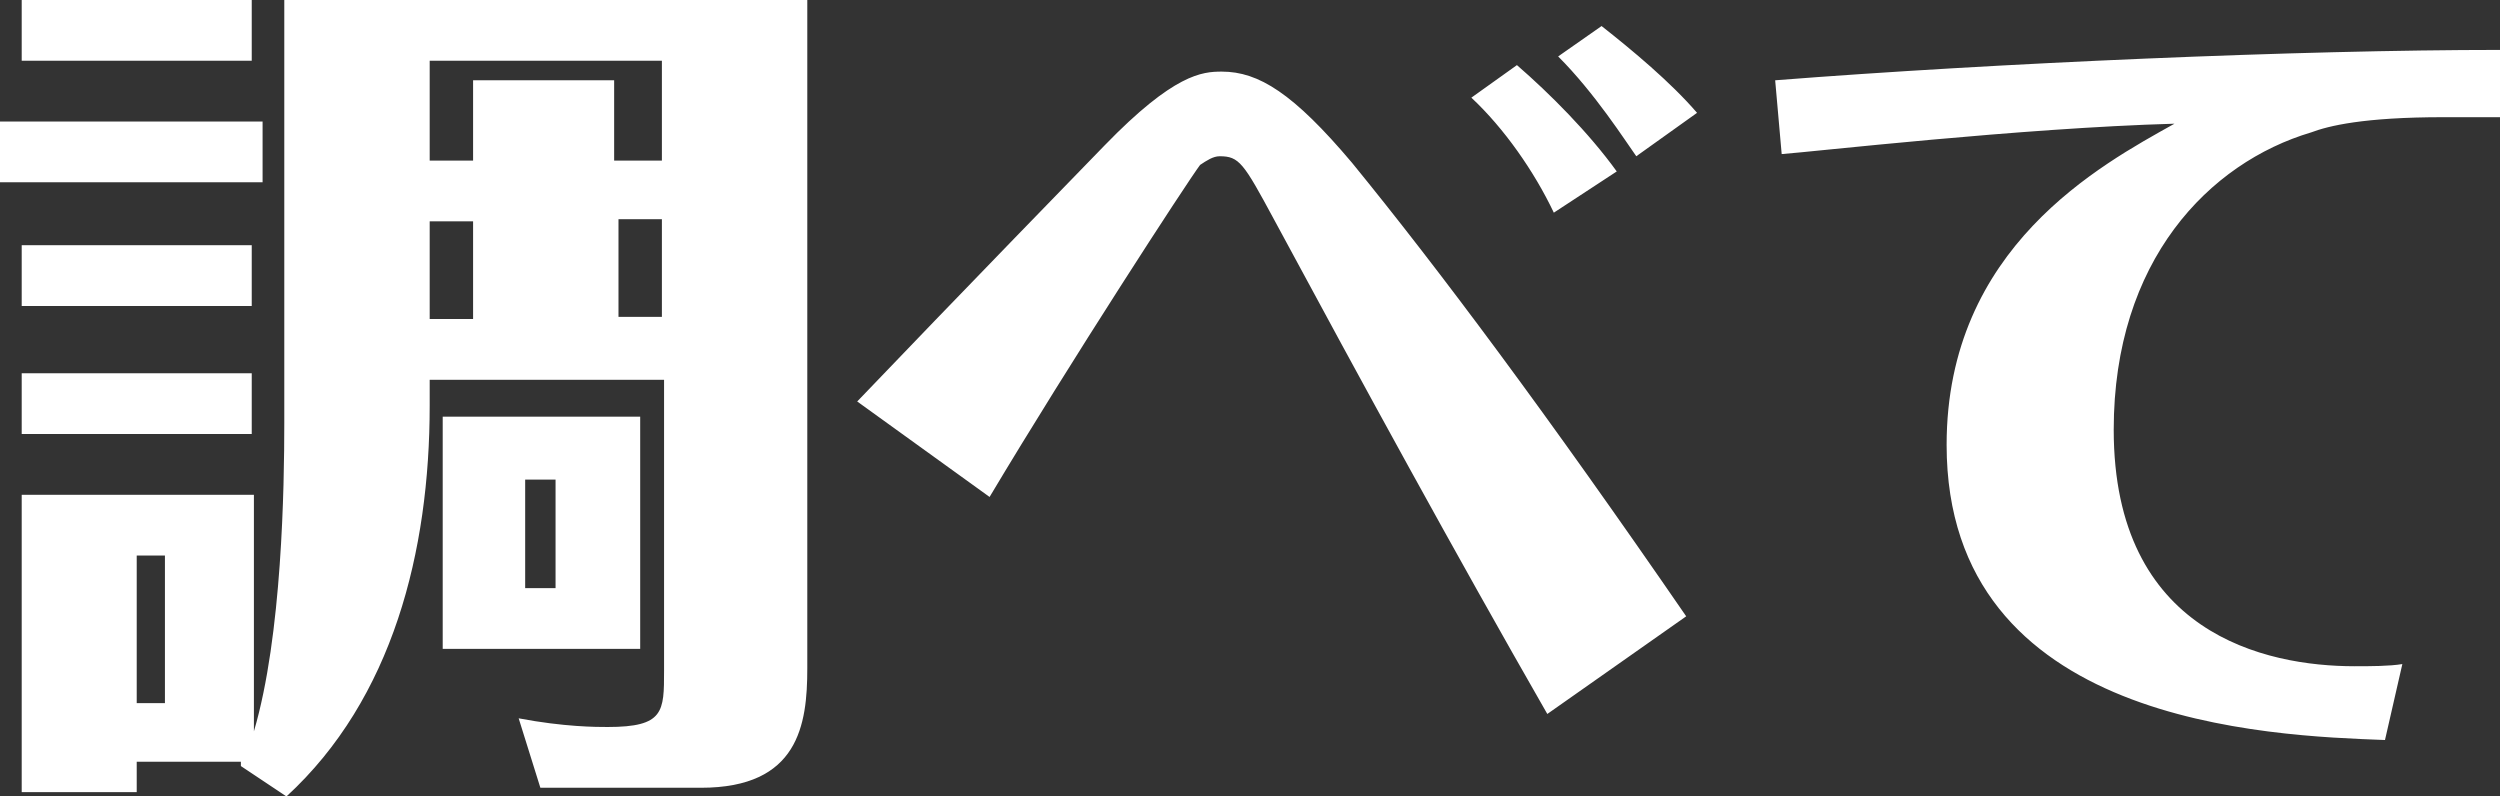 <svg version="1.1" id="_レイヤー_2" xmlns="http://www.w3.org/2000/svg" x="0" y="0" viewBox="0 0 115.2 36.7" xml:space="preserve"><rect x="0" y="0" width="115.2" height="36.7" fill="#333333" stroke="none"/><style type="text/css">.st0{fill:#fff}</style><g id="_デザイン"><path class="st0" d="M12.1 5.6v2.8H0V5.6h12.1zm7.7 11.9v1.2c0 6.7-1.7 13.5-6.6 18l-2.1-1.4v-.2H6.3v1.4H1V22.8h10.7v10.9c1.3-4.4 1.4-11.3 1.4-14.2V0h24.1v30.8c0 2.6-.4 5.5-4.9 5.5h-7.4l-1-3.2c2.1.4 3.6.4 4.1.4 2.6 0 2.6-.7 2.6-2.6V17.5H19.8zM11.6 0v2.8H1V0h10.6zm0 11.3v2.8H1v-2.8h10.6zm0 5.8V20H1v-2.8h10.6v-.1zm-5.3 8.5v6.8h1.3v-6.8H6.3zM30.5 7.4V2.8H19.8v4.6h2V3.7h6.5v3.7h2.2zm-10.7 2.8v4.5h2v-4.5h-2zm9.7 19.7h-9.1V19.2h9.1v10.7zm-3.9-7.8h-1.4v5h1.4v-5zm4.9-7.5v-4.5h-2v4.5h2zM71.3 32.9c-4.3-7.5-8.5-15.2-12.6-22.8-1.4-2.6-1.6-2.9-2.5-2.9-.3 0-.6.2-.9.4-.6.8-6 9.1-9.7 15.3l-6.1-4.4C43.8 14 50.8 6.8 50.9 6.7c3.2-3.3 4.5-3.4 5.4-3.4 1.7 0 3.3 1 6 4.2 4 4.9 9 11.6 15.4 20.9l-6.4 4.5zm.3-23.1c-.9-1.9-2.3-3.9-3.8-5.3L69.9 3c1.5 1.3 3.3 3.1 4.6 4.9l-2.9 1.9zm3.8-2.6c-.5-.7-1.9-2.9-3.6-4.6l2-1.4c1.4 1.1 3.2 2.6 4.4 4l-2.8 2zM109.9 34.1c-5.3-.2-20.2-.7-20.2-13.6 0-9.1 7.1-12.9 10.5-14.8-7.1.2-16.7 1.3-18.1 1.4l-.3-3.4C92 2.9 106 2.3 115.2 2.3v3.1h-2.6c-3.7 0-5.3.4-6.1.7-4.7 1.4-9.1 5.9-9.1 13.7 0 9.4 7 10.9 11.1 10.9.7 0 1.6 0 2.2-.1l-.8 3.5z"/></g></svg>